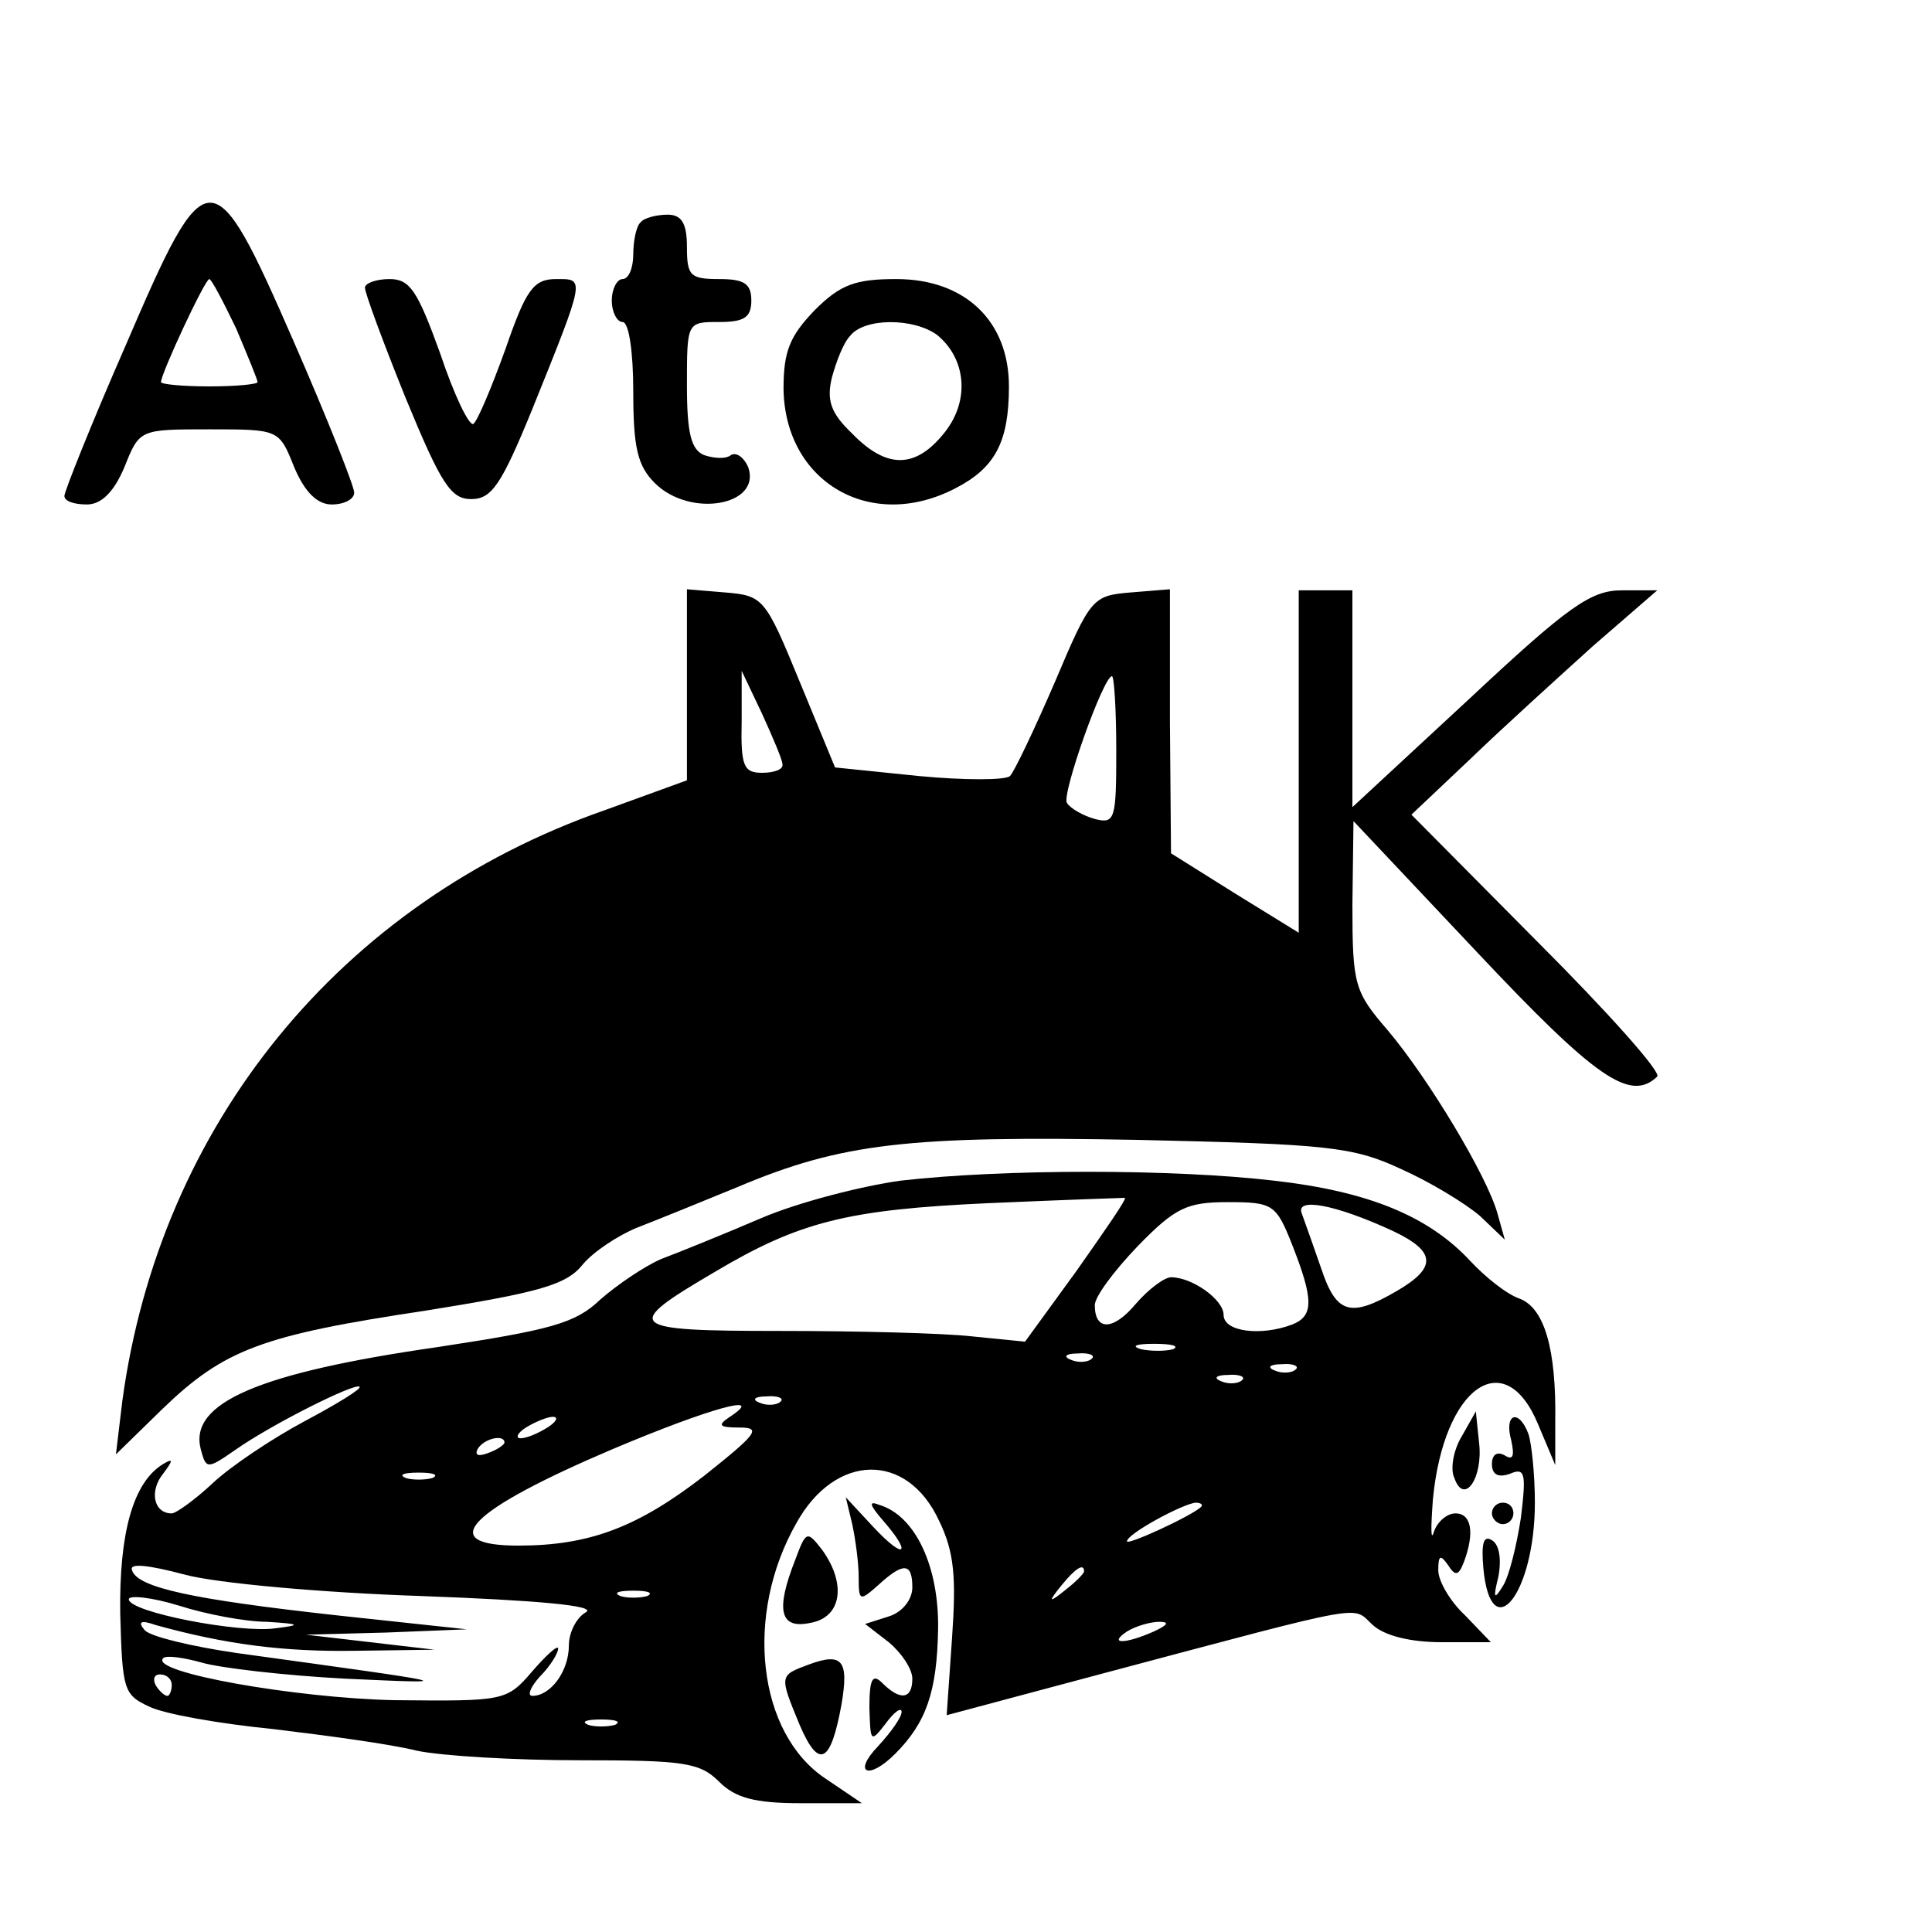 <?xml version="1.0" encoding="UTF-8" standalone="no"?> <svg xmlns="http://www.w3.org/2000/svg" version="1.0" width="180pt" height="180pt" viewBox="0 0 180 180" preserveAspectRatio="xMidYMid meet"><g transform="translate(0,180) scale(0.1,-0.1)" fill="#000000" stroke="none"><path d="M117 1478 c-32 -73 -57 -136 -57 -140 0 -5 9 -8 21 -8 13 0 25 11 35 35 14 35 14 35 79 35 65 0 65 0 79 -35 10 -24 22 -35 35 -35 12 0 21 5 21 11 0 6 -25 69 -56 140 -76 174 -81 174 -157 -3z m103 16 c11 -26 20 -48 20 -50 0 -2 -20 -4 -45 -4 -25 0 -45 2 -45 4 0 8 41 96 45 96 2 0 13 -21 25 -46z"></path><path d="M597 1593 c-4 -3 -7 -17 -7 -30 0 -12 -4 -23 -10 -23 -5 0 -10 -9 -10 -20 0 -11 5 -20 10 -20 6 0 10 -28 10 -65 0 -52 4 -69 20 -85 33 -33 100 -21 87 15 -4 9 -11 14 -16 11 -5 -4 -16 -3 -25 0 -12 5 -16 20 -16 65 0 59 0 59 30 59 23 0 30 4 30 20 0 16 -7 20 -30 20 -27 0 -30 3 -30 30 0 22 -5 30 -18 30 -10 0 -22 -3 -25 -7z"></path><path d="M340 1532 c0 -5 17 -51 38 -103 33 -80 42 -94 61 -94 19 0 28 13 57 84 50 124 49 121 22 121 -21 0 -28 -10 -47 -65 -13 -36 -26 -67 -30 -70 -4 -2 -18 27 -31 66 -21 58 -28 69 -47 69 -13 0 -23 -4 -23 -8z"></path><path d="M759 1511 c-23 -24 -29 -38 -29 -73 1 -87 81 -134 160 -93 37 19 50 43 50 95 0 61 -41 100 -105 100 -38 0 -52 -5 -76 -29z m114 -23 c27 -22 31 -61 7 -91 -27 -34 -54 -34 -86 -1 -20 19 -24 31 -19 52 4 15 11 33 17 39 13 17 59 17 81 1z"></path><path d="M640 1162 l0 -89 -77 -28 c-246 -86 -414 -293 -449 -550 l-6 -50 43 42 c58 56 93 69 246 92 106 17 131 24 146 43 10 12 33 27 50 34 18 7 60 24 94 38 97 41 159 48 373 44 175 -4 200 -6 245 -27 27 -12 60 -32 74 -44 l23 -22 -7 25 c-10 35 -64 125 -102 170 -31 36 -33 42 -33 117 l1 78 115 -122 c111 -118 143 -140 168 -116 4 4 -46 60 -111 125 l-118 119 55 52 c30 29 82 76 114 105 l60 52 -33 0 c-29 0 -50 -15 -142 -101 l-109 -101 0 101 0 101 -25 0 -25 0 0 -160 0 -159 -60 37 -59 37 -1 123 0 123 -37 -3 c-35 -3 -37 -5 -70 -83 -19 -44 -38 -84 -42 -88 -4 -4 -43 -4 -85 0 l-78 8 -33 80 c-32 78 -34 80 -69 83 l-36 3 0 -89z m89 -74 c1 -5 -8 -8 -19 -8 -17 0 -20 6 -19 48 l0 47 19 -40 c10 -22 19 -43 19 -47z m311 13 c0 -64 -1 -69 -20 -64 -11 3 -23 10 -26 15 -5 8 34 118 42 118 2 0 4 -31 4 -69z"></path><path d="M839 700 c-36 -5 -95 -20 -130 -35 -35 -15 -77 -32 -93 -38 -16 -7 -41 -24 -57 -38 -23 -22 -46 -28 -151 -44 -167 -24 -232 -52 -221 -95 5 -19 6 -19 32 -1 34 24 112 63 116 59 2 -2 -21 -16 -51 -32 -30 -16 -69 -42 -86 -58 -16 -15 -34 -28 -38 -28 -17 0 -21 21 -8 37 9 12 10 15 0 9 -28 -17 -41 -64 -40 -139 2 -71 3 -76 27 -87 14 -7 66 -16 116 -21 50 -6 109 -14 133 -20 23 -5 92 -9 152 -9 97 0 112 -2 130 -20 15 -15 33 -20 76 -20 l57 0 -34 23 c-63 42 -76 152 -27 238 36 65 103 67 133 2 14 -29 16 -52 12 -109 l-5 -72 146 39 c252 67 231 63 251 45 11 -10 35 -16 64 -16 l46 0 -24 25 c-14 13 -25 32 -25 42 0 14 2 15 9 5 7 -11 10 -10 15 3 10 27 7 45 -8 45 -8 0 -17 -8 -20 -17 -3 -10 -3 3 -1 30 10 105 67 145 98 70 l16 -38 0 41 c1 67 -10 105 -33 114 -12 4 -32 20 -46 35 -39 42 -95 65 -183 75 -94 11 -252 11 -348 0z m164 -84 l-48 -66 -50 5 c-27 3 -108 5 -179 5 -143 0 -147 4 -60 55 79 47 124 58 254 64 69 3 126 5 128 5 2 -1 -19 -31 -45 -68z m201 24 c20 -51 20 -66 0 -74 -29 -11 -64 -7 -64 9 0 14 -29 35 -49 35 -6 0 -21 -11 -33 -25 -21 -25 -38 -25 -38 -1 0 8 18 32 40 55 35 36 46 41 84 41 42 0 45 -2 60 -40z m94 13 c40 -19 41 -34 3 -56 -43 -25 -56 -21 -70 21 -7 20 -15 43 -18 51 -7 16 31 9 85 -16z m-205 -110 c-7 -2 -21 -2 -30 0 -10 3 -4 5 12 5 17 0 24 -2 18 -5z m-76 -9 c-3 -3 -12 -4 -19 -1 -8 3 -5 6 6 6 11 1 17 -2 13 -5z m190 -10 c-3 -3 -12 -4 -19 -1 -8 3 -5 6 6 6 11 1 17 -2 13 -5z m-50 -10 c-3 -3 -12 -4 -19 -1 -8 3 -5 6 6 6 11 1 17 -2 13 -5z m-430 -20 c-3 -3 -12 -4 -19 -1 -8 3 -5 6 6 6 11 1 17 -2 13 -5z m-47 -14 c-12 -8 -10 -10 9 -10 21 0 16 -6 -33 -45 -62 -48 -107 -65 -173 -65 -79 0 -46 33 88 90 90 38 144 53 109 30z m-170 -10 c-8 -5 -19 -10 -25 -10 -5 0 -3 5 5 10 8 5 20 10 25 10 6 0 3 -5 -5 -10z m-40 -14 c0 -2 -7 -7 -16 -10 -8 -3 -12 -2 -9 4 6 10 25 14 25 6z m-67 -33 c-7 -2 -19 -2 -25 0 -7 3 -2 5 12 5 14 0 19 -2 13 -5z m716 -27 c-10 -9 -69 -36 -69 -32 0 7 52 35 64 36 5 0 7 -2 5 -4z m-726 -83 c108 -4 163 -9 153 -15 -9 -5 -16 -19 -16 -31 0 -24 -17 -47 -34 -47 -5 0 -2 8 7 18 10 10 17 22 17 26 0 4 -11 -6 -24 -21 -24 -28 -26 -28 -129 -27 -92 2 -228 26 -215 39 2 3 18 1 36 -4 17 -5 77 -12 134 -15 110 -5 108 -5 -102 24 -41 6 -79 15 -85 21 -7 8 -4 10 10 5 65 -18 119 -25 185 -24 l75 1 -60 7 -60 7 75 2 75 3 -121 13 c-136 15 -186 26 -191 42 -3 7 15 5 49 -4 29 -8 129 -17 221 -20z m617 23 c0 -2 -8 -10 -17 -17 -16 -13 -17 -12 -4 4 13 16 21 21 21 13z m-761 -47 c31 -2 32 -3 8 -6 -33 -5 -137 15 -137 27 0 4 21 2 47 -6 25 -8 62 -15 82 -15z m354 24 c-7 -2 -19 -2 -25 0 -7 3 -2 5 12 5 14 0 19 -2 13 -5z m472 -33 c-27 -12 -43 -12 -25 0 8 5 22 9 30 9 10 0 8 -3 -5 -9z m-915 -50 c0 -5 -2 -10 -4 -10 -3 0 -8 5 -11 10 -3 6 -1 10 4 10 6 0 11 -4 11 -10z m413 -37 c-7 -2 -19 -2 -25 0 -7 3 -2 5 12 5 14 0 19 -2 13 -5z"></path><path d="M1362 462 c-8 -13 -11 -31 -7 -39 9 -26 27 0 23 33 l-3 29 -13 -23z"></path><path d="M1408 458 c3 -14 2 -19 -6 -14 -7 4 -12 1 -12 -8 0 -10 6 -13 17 -9 14 6 15 0 10 -41 -4 -26 -11 -55 -17 -64 -8 -13 -9 -11 -4 9 3 16 1 30 -6 34 -8 5 -10 -3 -8 -26 7 -75 48 -24 48 61 0 26 -3 55 -6 64 -9 24 -23 19 -16 -6z"></path><path d="M794 380 c3 -14 6 -36 6 -49 0 -23 1 -23 18 -8 24 22 32 21 32 -2 0 -11 -9 -23 -22 -27 l-22 -7 22 -17 c12 -10 22 -25 22 -34 0 -19 -11 -21 -28 -4 -9 9 -12 4 -12 -23 1 -32 1 -33 15 -15 8 11 15 16 15 11 0 -5 -10 -19 -22 -32 -24 -25 -9 -32 16 -7 29 29 39 58 40 116 1 58 -21 106 -55 116 -10 4 -9 0 4 -15 27 -31 20 -37 -9 -6 l-26 28 6 -25z"></path><path d="M1390 390 c0 -5 5 -10 10 -10 6 0 10 5 10 10 0 6 -4 10 -10 10 -5 0 -10 -4 -10 -10z"></path><path d="M741 347 c-19 -48 -14 -65 14 -59 29 5 34 36 11 68 -14 18 -15 18 -25 -9z"></path><path d="M753 249 c-27 -10 -27 -10 -8 -56 18 -42 29 -36 39 19 7 41 1 49 -31 37z"></path></g></svg> 